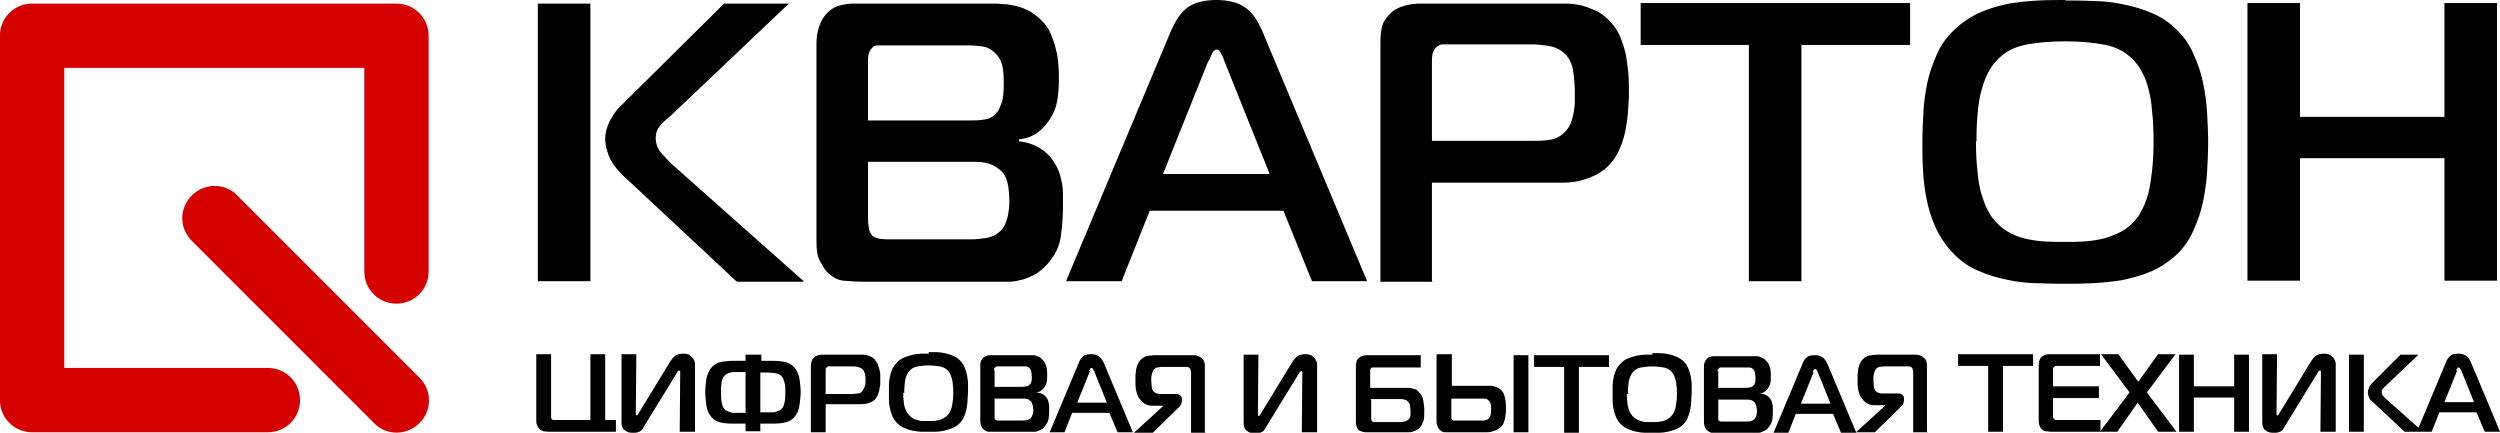 <?xml version="1.0" encoding="UTF-8"?>
<!DOCTYPE svg PUBLIC "-//W3C//DTD SVG 1.1//EN" "http://www.w3.org/Graphics/SVG/1.1/DTD/svg11.dtd">
<!-- Creator: CorelDRAW X6 -->
<svg xmlns="http://www.w3.org/2000/svg" xml:space="preserve" width="105.329mm" height="18.233mm" version="1.1" style="shape-rendering:geometricPrecision; text-rendering:geometricPrecision; image-rendering:optimizeQuality; fill-rule:evenodd; clip-rule:evenodd"
viewBox="0 0 4897 848"
 xmlns:xlink="http://www.w3.org/1999/xlink">
 <defs>
  <style type="text/css">
   <![CDATA[
    .fil1 {fill:black;fill-rule:nonzero}
    .fil0 {fill:#D50000;fill-rule:nonzero}
   ]]>
  </style>
 </defs>
 <g id="Слой_x0020_1">
  <path class="fil0" d="M375 472c-25,-25 -25,-64 0,-89 25,-25 65,-25 89,0l357 357c25,25 25,64 0,89 -25,25 -65,25 -89,0l-357 -357zm-250 -339l0 588 399 0c35,0 63,28 63,63 0,35 -28,63 -63,63l-462 0c-35,0 -63,-28 -63,-63l0 -714c0,-35 28,-63 63,-63l714 0c35,0 63,28 63,63l0 462c0,35 -28,63 -63,63 -35,0 -63,-28 -63,-63l0 -399 -589 0z"/>
  <path class="fil1" d="M1574 551l-258 -229c-7,-7 -14,-14 -21,-22 -7,-8 -11,-18 -11,-30 0,-9 3,-17 8,-23 5,-6 11,-12 18,-17l235 -223 -127 0 -206 204c-7,7 -13,17 -19,28 -5,11 -8,22 -8,33 0,9 2,20 7,33 5,13 14,25 27,38l224 209 130 0zm-521 0l103 0 0 -544 -103 0 0 544zm647 -234l209 0c17,0 29,3 38,8 9,5 14,10 18,14 5,7 8,16 10,27 1,11 2,20 2,28 0,9 -1,18 -3,29 -2,10 -6,19 -11,26 -8,9 -18,15 -30,17 -12,2 -22,3 -30,3l-162 0c-4,0 -10,0 -17,-1 -7,-1 -13,-3 -17,-8 -2,-3 -4,-6 -5,-11 -1,-5 -2,-12 -2,-21l0 -112zm0 -198c0,-3 0,-7 1,-12 1,-5 3,-9 6,-12 3,-4 7,-6 11,-6 4,0 8,0 12,0l168 0c9,0 18,1 26,2 9,1 17,5 24,12 9,8 14,18 16,30 2,12 2,21 2,28 0,19 -1,32 -4,40 -3,8 -5,13 -7,16 -7,10 -16,16 -26,17 -10,2 -20,2 -30,2l-199 0 0 -117zm296 157l0 -3c10,-1 20,-4 28,-8 8,-4 16,-11 24,-20 12,-15 19,-29 22,-44 3,-15 4,-30 4,-45 0,-9 0,-18 -1,-29 -1,-10 -2,-21 -5,-31 -2,-10 -6,-20 -10,-30 -4,-10 -11,-19 -18,-26 -7,-7 -15,-13 -23,-18 -8,-4 -17,-8 -26,-10 -9,-2 -18,-4 -26,-4 -9,-1 -16,-1 -24,-1l-268 0c-9,0 -19,1 -29,4 -11,3 -20,9 -28,19 -6,7 -10,16 -13,26 -3,10 -4,20 -4,30l0 389c0,16 2,28 7,37 5,9 9,15 11,18 11,12 23,19 35,20 12,1 25,2 39,2l261 0c8,0 17,0 25,0 9,0 17,-2 25,-4 8,-2 17,-6 25,-10 8,-5 16,-11 24,-20 16,-18 25,-37 27,-57 3,-20 4,-39 4,-58 0,-8 0,-16 0,-24 0,-8 -1,-17 -3,-25 -2,-9 -4,-17 -8,-25 -4,-8 -9,-16 -15,-23 -7,-7 -15,-14 -25,-19 -10,-5 -22,-9 -35,-10zm93 275l108 0 55 -138 262 0 56 138 108 0 -205 -489c-10,-23 -21,-39 -35,-48 -13,-9 -32,-14 -55,-14 -24,0 -43,5 -56,14 -13,9 -24,25 -34,48l-205 489zm279 -432c2,-4 4,-9 6,-14 3,-5 6,-8 9,-8 4,0 7,3 9,8 3,5 5,10 6,14l89 222 -209 0 89 -222zm437 432l0 -193 255 0c16,0 31,-2 46,-7 15,-5 27,-11 37,-19 11,-9 19,-19 26,-32 6,-12 11,-26 14,-39 3,-14 5,-27 6,-41 1,-14 2,-26 2,-37 0,-11 0,-24 -1,-37 -1,-13 -3,-26 -5,-39 -3,-13 -7,-25 -12,-37 -5,-12 -13,-22 -22,-31 -8,-8 -17,-15 -27,-19 -10,-4 -19,-8 -29,-10 -10,-2 -19,-3 -28,-3 -9,0 -17,0 -25,0l-259 0c-9,0 -20,1 -31,4 -11,3 -22,8 -30,17 -9,9 -15,19 -16,30 -2,10 -2,21 -2,31l0 463 103 0zm0 -275l0 -156c0,-5 0,-9 1,-14 1,-4 3,-8 6,-12 4,-4 8,-6 12,-7 4,0 8,0 12,0l166 0c9,0 19,1 32,3 12,2 23,7 32,16 9,9 14,20 16,35 2,15 3,28 3,40 0,5 0,11 0,18 0,7 -1,13 -2,20 -1,7 -3,13 -5,20 -2,6 -6,12 -10,17 -9,10 -19,16 -32,18 -12,2 -24,2 -35,2l-195 0zm724 275l0 -463 213 0 0 -82 -528 0 0 82 212 0 0 463 103 0zm517 -551c-17,0 -34,0 -53,1 -19,1 -38,3 -57,6 -19,4 -38,9 -56,17 -18,8 -35,19 -50,33 -15,14 -27,30 -35,48 -8,18 -15,37 -19,56 -4,19 -7,39 -8,59 -1,20 -2,39 -2,58 0,16 0,33 1,52 1,19 3,39 7,59 4,20 10,40 19,59 9,19 21,36 36,51 15,15 32,26 50,33 18,8 37,13 57,17 19,4 39,6 58,6 19,1 36,1 53,1 16,0 33,0 52,-1 19,-1 39,-3 58,-6 19,-4 38,-9 57,-17 18,-8 35,-19 50,-33 14,-13 25,-29 33,-47 8,-18 15,-37 19,-57 4,-20 7,-40 8,-59 1,-20 2,-39 2,-57 0,-18 -1,-37 -2,-57 -1,-20 -4,-40 -8,-60 -4,-20 -11,-39 -19,-57 -8,-18 -19,-34 -33,-47 -15,-15 -32,-26 -50,-33 -18,-8 -37,-13 -57,-17 -19,-4 -39,-6 -58,-6 -19,-1 -36,-1 -53,-1zm-174 278c0,-42 3,-75 9,-98 6,-23 14,-41 25,-55 16,-20 36,-32 61,-37 24,-5 51,-7 79,-7 28,0 54,2 79,7 25,5 45,17 61,37 4,5 8,12 12,19 4,8 8,18 11,30 3,12 6,26 7,43 2,17 3,37 3,60 0,22 -1,41 -3,58 -2,17 -4,31 -7,43 -3,12 -7,22 -11,30 -4,8 -8,15 -13,21 -8,10 -18,19 -28,24 -10,6 -22,10 -34,14 -12,3 -25,5 -38,6 -13,1 -27,1 -41,1 -14,0 -28,0 -41,-1 -13,-1 -26,-3 -38,-6 -12,-3 -23,-8 -33,-14 -10,-6 -19,-14 -27,-24 -5,-6 -9,-13 -13,-21 -4,-8 -7,-18 -11,-30 -3,-12 -6,-26 -7,-43 -2,-16 -3,-36 -3,-58zm1020 -272l-103 0 0 223 -283 0 0 -223 -103 0 0 544 103 0 0 -240 283 0 0 240 103 0 0 -544z"/>
  <g id="_887798608">
   <path class="fil1" d="M1206 846l0 -23 -21 0 0 -129 -29 0 0 129 -68 0c-1,0 -3,0 -4,0 -2,0 -3,-1 -4,-2 -1,-1 -1,-3 -1,-5 0,-2 0,-4 0,-5l0 -117 -29 0 0 129c0,3 0,6 1,9 1,3 3,6 5,9 3,2 5,3 8,4 3,0 6,1 9,1l131 0zm155 0l0 -126c0,-2 0,-4 0,-7 0,-3 -1,-6 -3,-9 -1,-3 -4,-5 -7,-8 -3,-2 -8,-3 -13,-3 -5,0 -10,1 -14,3 -4,2 -8,7 -12,13l-61 100c-1,1 -1,2 -2,3 -1,1 -1,2 -2,2 -1,0 -2,-1 -2,-2 0,-1 0,-3 0,-5l1 -113 -29 0 0 127c0,2 0,5 0,8 0,3 1,6 2,9 1,3 4,5 7,7 3,2 7,3 13,3 4,0 7,0 10,-1 3,-1 5,-2 6,-3 2,-1 3,-3 4,-5 1,-2 2,-3 3,-5l62 -101c1,-2 2,-3 3,-5 1,-1 2,-2 3,-2 1,0 2,1 2,2 0,1 0,2 0,3l-1 115 29 0zm99 -151l0 12 -22 0c-6,0 -11,0 -16,1 -5,0 -9,1 -13,2 -4,1 -7,3 -10,5 -3,2 -6,5 -8,8 -4,6 -7,14 -8,21 -1,8 -2,16 -2,24 0,8 1,16 2,24 1,8 3,15 7,21 5,7 10,12 18,14 7,2 15,3 25,3l27 0 0 15 29 0 0 -15 27 0c9,0 18,-1 25,-3 7,-2 13,-7 18,-14 4,-6 6,-13 7,-21 1,-8 2,-16 2,-24 0,-8 -1,-16 -2,-24 -1,-8 -4,-15 -8,-21 -5,-7 -11,-11 -18,-13 -7,-2 -17,-3 -28,-3l-21 0 0 -12 -29 0zm0 114l-13 0c-4,0 -7,0 -10,0 -3,0 -6,-1 -9,-2 -3,-1 -5,-2 -8,-4 -2,-2 -4,-4 -5,-8 -1,-2 -1,-4 -2,-8 -1,-4 -1,-10 -1,-18 0,-4 0,-8 0,-11 0,-3 1,-5 1,-8 0,-2 1,-4 1,-5 0,-1 1,-2 1,-3 1,-3 3,-5 5,-7 2,-2 4,-3 7,-4 2,-1 5,-1 8,-2 3,0 5,0 8,0l17 0 0 79zm29 0l0 -79 17 0c5,0 11,1 16,2 5,1 9,5 12,10 1,3 2,6 3,10 1,4 1,9 1,16 0,8 0,13 -1,17 -1,4 -1,7 -2,9 -1,3 -3,6 -5,8 -2,2 -5,3 -8,4 -3,1 -6,2 -9,2 -3,0 -7,0 -10,0l-13 0zm128 37l0 -54 71 0c4,0 9,-1 13,-2 4,-1 7,-3 10,-5 3,-2 5,-5 7,-9 2,-3 3,-7 4,-11 1,-4 1,-8 2,-11 0,-4 0,-7 0,-10 0,-3 0,-7 0,-10 0,-4 -1,-7 -2,-11 -1,-4 -2,-7 -3,-10 -2,-3 -4,-6 -6,-9 -2,-2 -5,-4 -7,-5 -3,-1 -5,-2 -8,-3 -3,-1 -5,-1 -8,-1 -3,0 -5,0 -7,0l-72 0c-3,0 -5,0 -9,1 -3,1 -6,2 -8,5 -3,3 -4,5 -5,8 0,3 -1,6 -1,9l0 129 29 0zm0 -76l0 -43c0,-1 0,-3 0,-4 0,-1 1,-2 2,-3 1,-1 2,-2 3,-2 1,0 2,0 3,0l46 0c2,0 5,0 9,1 3,1 6,2 9,4 2,2 4,6 5,10 1,4 1,8 1,11 0,1 0,3 0,5 0,2 0,4 -1,6 0,2 -1,4 -2,6 -1,2 -2,3 -3,5 -2,3 -5,5 -9,5 -3,0 -7,1 -10,1l-54 0zm202 -77c-5,0 -10,0 -15,0 -5,0 -11,1 -16,2 -5,1 -11,3 -16,5 -5,2 -10,5 -14,9 -4,4 -7,8 -10,13 -2,5 -4,10 -5,16 -1,5 -2,11 -2,16 0,6 0,11 0,16 0,4 0,9 0,14 0,5 1,11 2,16 1,6 3,11 5,16 2,5 6,10 10,14 4,4 9,7 14,9 5,2 10,4 16,5 5,1 11,2 16,2 5,0 10,0 15,0 4,0 9,0 14,0 5,0 11,-1 16,-2 5,-1 11,-3 16,-5 5,-2 10,-5 14,-9 4,-4 7,-8 9,-13 2,-5 4,-10 5,-16 1,-5 2,-11 2,-17 0,-6 1,-11 1,-16 0,-5 0,-10 0,-16 0,-6 -1,-11 -2,-17 -1,-5 -3,-11 -5,-16 -2,-5 -5,-9 -9,-13 -4,-4 -9,-7 -14,-9 -5,-2 -10,-4 -16,-5 -5,-1 -11,-2 -16,-2 -5,0 -10,0 -15,0zm-48 77c0,-12 1,-21 2,-27 2,-6 4,-11 7,-15 4,-5 10,-9 17,-10 7,-1 14,-2 22,-2 8,0 15,1 22,2 7,1 13,5 17,10 1,1 2,3 3,5 1,2 2,5 3,8 1,3 2,7 2,12 1,5 1,10 1,17 0,6 0,11 -1,16 -1,5 -1,9 -2,12 -1,3 -2,6 -3,8 -1,2 -2,4 -4,6 -2,3 -5,5 -8,7 -3,2 -6,3 -9,4 -3,1 -7,1 -11,2 -4,0 -7,0 -11,0 -4,0 -8,0 -11,0 -4,0 -7,-1 -11,-2 -3,-1 -6,-2 -9,-4 -3,-2 -5,-4 -8,-7 -1,-2 -2,-3 -4,-6 -1,-2 -2,-5 -3,-8 -1,-3 -2,-7 -2,-12 -1,-5 -1,-10 -1,-16zm176 11l58 0c5,0 8,1 10,2 2,2 4,3 5,4 1,2 2,5 3,8 0,3 1,6 1,8 0,2 0,5 -1,8 -1,3 -2,5 -3,7 -2,3 -5,4 -8,5 -3,1 -6,1 -8,1l-45 0c-1,0 -3,0 -5,0 -2,0 -3,-1 -5,-2 -1,-1 -1,-2 -1,-3 0,-1 0,-3 0,-6l0 -31zm0 -55c0,-1 0,-2 0,-3 0,-1 1,-2 2,-3 1,-1 2,-2 3,-2 1,0 2,0 3,0l47 0c2,0 5,0 7,0 2,0 5,1 7,3 2,2 4,5 4,8 0,3 1,6 1,8 0,5 0,9 -1,11 -1,2 -1,4 -2,4 -2,3 -4,4 -7,5 -3,0 -6,1 -8,1l-55 0 0 -32zm82 44l0 -1c3,0 5,-1 8,-2 2,-1 4,-3 7,-6 3,-4 5,-8 6,-12 1,-4 1,-8 1,-12 0,-2 0,-5 0,-8 0,-3 -1,-6 -1,-9 -1,-3 -2,-6 -3,-8 -1,-3 -3,-5 -5,-7 -2,-2 -4,-4 -6,-5 -2,-1 -5,-2 -7,-3 -2,-1 -5,-1 -7,-1 -2,0 -5,0 -7,0l-74 0c-2,0 -5,0 -8,1 -3,1 -6,2 -8,5 -2,2 -3,4 -4,7 -1,3 -1,6 -1,8l0 108c0,4 1,8 2,10 1,3 2,4 3,5 3,3 6,5 10,6 3,0 7,0 11,0l72 0c2,0 5,0 7,0 2,0 5,0 7,-1 2,-1 5,-2 7,-3 2,-1 5,-3 7,-6 4,-5 7,-10 8,-16 1,-6 1,-11 1,-16 0,-2 0,-4 0,-7 0,-2 0,-5 -1,-7 0,-2 -1,-5 -2,-7 -1,-2 -2,-4 -4,-6 -2,-2 -4,-4 -7,-5 -3,-2 -6,-2 -10,-3zm26 77l30 0 15 -38 73 0 16 38 30 0 -57 -136c-3,-6 -6,-11 -10,-13 -4,-3 -9,-4 -15,-4 -7,0 -12,1 -15,4 -4,3 -7,7 -9,13l-57 136zm78 -120c0,-1 1,-2 2,-4 1,-2 2,-2 3,-2 1,0 2,1 3,2 1,2 1,3 2,4l25 62 -58 0 25 -62zm227 120l0 -128c0,-3 0,-7 -1,-9 -1,-3 -2,-6 -5,-8 -3,-3 -6,-4 -9,-5 -3,-1 -6,-1 -8,-1l-74 0c-6,0 -12,1 -18,2 -5,2 -10,5 -14,11 -2,3 -3,6 -4,9 -1,3 -2,6 -2,9 0,3 -1,6 -1,9 0,3 0,5 0,8 0,6 0,13 1,19 1,6 3,12 6,17 3,4 6,8 11,11 4,3 10,4 16,4l20 0 0 1 -57 52 37 0 51 -50c3,-3 5,-5 5,-8 1,-2 1,-4 1,-6l0 -3c0,-2 -1,-4 -2,-5 -1,-1 -2,-2 -4,-3 -1,-1 -3,-1 -4,-1 -1,0 -3,0 -3,0l-30 0c-3,0 -6,-1 -9,-2 -2,-2 -4,-3 -5,-5 -1,-2 -2,-4 -2,-7 0,-3 -1,-7 -1,-13 0,-4 0,-8 1,-11 1,-4 2,-7 4,-10 2,-2 5,-4 7,-4 3,0 5,-1 7,-1l48 0c1,0 3,0 4,0 1,0 2,1 4,2 1,1 2,2 2,4 0,1 1,3 1,4l0 119 29 0zm220 0l0 -126c0,-2 0,-4 0,-7 0,-3 -1,-6 -3,-9 -1,-3 -4,-5 -7,-8 -3,-2 -8,-3 -13,-3 -5,0 -10,1 -14,3 -4,2 -8,7 -12,13l-61 100c-1,1 -1,2 -2,3 -1,1 -1,2 -2,2 -1,0 -2,-1 -2,-2 0,-1 0,-3 0,-5l1 -113 -29 0 0 127c0,2 0,5 0,8 0,3 1,6 2,9 1,3 4,5 7,7 3,2 7,3 13,3 4,0 7,0 10,-1 3,-1 5,-2 6,-3 2,-1 3,-3 4,-5 1,-2 2,-3 3,-5l62 -101c1,-2 2,-3 3,-5 1,-1 2,-2 3,-2 1,0 2,1 2,2 0,1 0,2 0,3l-1 115 29 0zm204 -151l-107 0c-4,0 -7,1 -10,2 -2,1 -4,2 -6,4 -2,2 -4,5 -4,8 -1,3 -1,6 -1,8l0 109c0,2 0,5 1,7 0,3 2,5 3,7 1,2 3,3 6,4 2,1 6,2 9,2l82 0c4,0 7,0 10,-1 3,-1 5,-2 7,-3 2,-1 4,-2 5,-3 1,-1 2,-2 3,-3 2,-2 4,-6 6,-11 2,-5 2,-13 2,-22 0,-7 -1,-13 -2,-19 -1,-6 -3,-10 -6,-14 -2,-2 -4,-4 -6,-6 -2,-2 -5,-3 -7,-3 -2,-1 -5,-1 -7,-2 -2,0 -4,0 -6,0l-72 0 0 -31c0,-1 0,-2 0,-4 0,-2 1,-3 2,-4 1,-1 2,-1 4,-1 1,0 3,0 4,0l89 0 0 -23zm-99 86l58 0c2,0 5,0 8,1 3,0 5,2 7,4 2,2 4,5 4,8 0,3 1,6 1,9 0,2 0,5 0,9 0,4 -2,7 -4,9 -2,2 -5,3 -7,4 -3,0 -5,1 -8,1l-46 0c-2,0 -3,0 -6,0 -2,0 -4,-1 -5,-3 0,0 -1,-1 -1,-2 0,-1 0,-3 0,-6l0 -31zm309 65l0 -151 -29 0 0 151 29 0zm-180 -151l0 128c0,3 0,6 1,9 1,3 2,6 4,8 1,1 2,2 5,4 2,2 5,2 9,2l80 0c5,0 9,-1 12,-2 3,-1 6,-2 9,-4 2,-1 4,-3 6,-4 1,-2 3,-3 3,-4 0,0 1,-1 2,-3 1,-1 1,-3 2,-6 1,-3 2,-6 2,-10 1,-4 1,-8 1,-14 0,-5 0,-11 -1,-16 -1,-5 -2,-10 -4,-14 -2,-3 -4,-6 -7,-8 -3,-2 -5,-3 -8,-4 -3,-1 -6,-2 -8,-2 -3,0 -5,0 -6,0l-72 0 0 -62 -29 0zm29 85l57 0c3,0 5,0 8,0 3,0 5,1 7,3 3,2 5,5 5,8 1,3 1,7 1,10 0,3 0,7 -1,10 0,4 -2,6 -5,9 -1,1 -3,2 -4,2 -2,1 -3,1 -5,1 -2,0 -3,0 -4,0 -1,0 -2,0 -3,0l-46 0c-2,0 -3,0 -5,0 -2,0 -3,-1 -4,-2 -1,-1 -1,-2 -1,-4 0,-2 0,-3 0,-3l0 -35zm250 67l0 -129 59 0 0 -23 -147 0 0 23 59 0 0 129 29 0zm144 -153c-5,0 -10,0 -15,0 -5,0 -11,1 -16,2 -5,1 -11,3 -16,5 -5,2 -10,5 -14,9 -4,4 -7,8 -10,13 -2,5 -4,10 -5,16 -1,5 -2,11 -2,16 0,6 0,11 0,16 0,4 0,9 0,14 0,5 1,11 2,16 1,6 3,11 5,16 2,5 6,10 10,14 4,4 9,7 14,9 5,2 10,4 16,5 5,1 11,2 16,2 5,0 10,0 15,0 4,0 9,0 14,0 5,0 11,-1 16,-2 5,-1 11,-3 16,-5 5,-2 10,-5 14,-9 4,-4 7,-8 9,-13 2,-5 4,-10 5,-16 1,-5 2,-11 2,-17 0,-6 1,-11 1,-16 0,-5 0,-10 0,-16 0,-6 -1,-11 -2,-17 -1,-5 -3,-11 -5,-16 -2,-5 -5,-9 -9,-13 -4,-4 -9,-7 -14,-9 -5,-2 -10,-4 -16,-5 -5,-1 -11,-2 -16,-2 -5,0 -10,0 -15,0zm-48 77c0,-12 1,-21 2,-27 2,-6 4,-11 7,-15 4,-5 10,-9 17,-10 7,-1 14,-2 22,-2 8,0 15,1 22,2 7,1 13,5 17,10 1,1 2,3 3,5 1,2 2,5 3,8 1,3 2,7 2,12 1,5 1,10 1,17 0,6 0,11 -1,16 -1,5 -1,9 -2,12 -1,3 -2,6 -3,8 -1,2 -2,4 -4,6 -2,3 -5,5 -8,7 -3,2 -6,3 -9,4 -3,1 -7,1 -11,2 -4,0 -7,0 -11,0 -4,0 -8,0 -11,0 -4,0 -7,-1 -11,-2 -3,-1 -6,-2 -9,-4 -3,-2 -5,-4 -8,-7 -1,-2 -2,-3 -4,-6 -1,-2 -2,-5 -3,-8 -1,-3 -2,-7 -2,-12 -1,-5 -1,-10 -1,-16zm176 11l58 0c5,0 8,1 10,2 2,2 4,3 5,4 1,2 2,5 3,8 0,3 1,6 1,8 0,2 0,5 -1,8 -1,3 -2,5 -3,7 -2,3 -5,4 -8,5 -3,1 -6,1 -8,1l-45 0c-1,0 -3,0 -5,0 -2,0 -3,-1 -5,-2 -1,-1 -1,-2 -1,-3 0,-1 0,-3 0,-6l0 -31zm0 -55c0,-1 0,-2 0,-3 0,-1 1,-2 2,-3 1,-1 2,-2 3,-2 1,0 2,0 3,0l47 0c2,0 5,0 7,0 2,0 5,1 7,3 2,2 4,5 4,8 0,3 1,6 1,8 0,5 0,9 -1,11 -1,2 -1,4 -2,4 -2,3 -4,4 -7,5 -3,0 -6,1 -8,1l-55 0 0 -32zm82 44l0 -1c3,0 5,-1 8,-2 2,-1 4,-3 7,-6 3,-4 5,-8 6,-12 1,-4 1,-8 1,-12 0,-2 0,-5 0,-8 0,-3 -1,-6 -1,-9 -1,-3 -2,-6 -3,-8 -1,-3 -3,-5 -5,-7 -2,-2 -4,-4 -6,-5 -2,-1 -5,-2 -7,-3 -2,-1 -5,-1 -7,-1 -2,0 -5,0 -7,0l-74 0c-2,0 -5,0 -8,1 -3,1 -6,2 -8,5 -2,2 -3,4 -4,7 -1,3 -1,6 -1,8l0 108c0,4 1,8 2,10 1,3 2,4 3,5 3,3 6,5 10,6 3,0 7,0 11,0l72 0c2,0 5,0 7,0 2,0 5,0 7,-1 2,-1 5,-2 7,-3 2,-1 5,-3 7,-6 4,-5 7,-10 8,-16 1,-6 1,-11 1,-16 0,-2 0,-4 0,-7 0,-2 0,-5 -1,-7 0,-2 -1,-5 -2,-7 -1,-2 -2,-4 -4,-6 -2,-2 -4,-4 -7,-5 -3,-2 -6,-2 -10,-3zm26 77l30 0 15 -38 73 0 16 38 30 0 -57 -136c-3,-6 -6,-11 -10,-13 -4,-3 -9,-4 -15,-4 -7,0 -12,1 -15,4 -4,3 -7,7 -9,13l-57 136zm78 -120c0,-1 1,-2 2,-4 1,-2 2,-2 3,-2 1,0 2,1 3,2 1,2 1,3 2,4l25 62 -58 0 25 -62z"/>
   <path class="fil1" d="M3775 846l0 -128c0,-3 0,-7 -1,-9 -1,-3 -2,-6 -5,-8 -3,-3 -6,-4 -9,-5 -3,-1 -6,-1 -8,-1l-74 0c-6,0 -12,1 -18,2 -5,2 -10,5 -14,11 -2,3 -3,6 -4,9 -1,3 -2,6 -2,9 0,3 -1,6 -1,9 0,3 0,5 0,8 0,6 0,13 1,19 1,6 3,12 6,17 3,4 6,8 11,11 4,3 10,4 16,4l20 0 0 1 -57 52 37 0 51 -50c3,-3 5,-5 5,-8 1,-2 1,-4 1,-6l0 -3c0,-2 -1,-4 -2,-5 -1,-1 -2,-2 -4,-3 -1,-1 -3,-1 -4,-1 -1,0 -3,0 -3,0l-30 0c-3,0 -6,-1 -9,-2 -2,-2 -4,-3 -5,-5 -1,-2 -2,-4 -2,-7 0,-3 -1,-7 -1,-13 0,-4 0,-8 1,-11 1,-4 2,-7 4,-10 2,-2 5,-4 7,-4 3,0 5,-1 7,-1l48 0c1,0 3,0 4,0 1,0 2,1 4,2 1,1 2,2 2,4 0,1 1,3 1,4l0 119 29 0zm149 0l0 -129 59 0 0 -23 -147 0 0 23 59 0 0 129 29 0zm191 0l0 -23 -81 0c-2,0 -4,0 -6,0 -2,0 -3,-1 -4,-2 -1,-1 -2,-3 -2,-6l0 -35 90 0 0 -23 -90 0 0 -30c0,-1 0,-2 0,-4 0,-1 1,-3 2,-4 1,-1 2,-2 4,-2 1,0 3,0 4,0l82 0 0 -23 -97 0c-3,0 -6,0 -9,1 -3,1 -6,2 -9,5 -2,2 -3,4 -4,7 -1,3 -1,6 -1,9l0 107c0,3 0,6 1,9 1,3 2,6 5,9 2,2 5,4 8,4 3,0 6,1 9,1l98 0zm149 0l-58 -77 56 -75 -34 0 -39 54 -39 -54 -34 0 56 75 -58 77 34 0 40 -57 40 57 34 0zm142 -151l-29 0 0 62 -79 0 0 -62 -29 0 0 151 29 0 0 -67 79 0 0 67 29 0 0 -151zm170 151l0 -126c0,-2 0,-4 0,-7 0,-3 -1,-6 -3,-9 -1,-3 -4,-5 -7,-8 -3,-2 -8,-3 -13,-3 -5,0 -10,1 -14,3 -4,2 -8,7 -12,13l-61 100c-1,1 -1,2 -2,3 -1,1 -1,2 -2,2 -1,0 -2,-1 -2,-2 0,-1 0,-3 0,-5l1 -113 -29 0 0 127c0,2 0,5 0,8 0,3 1,6 2,9 1,3 4,5 7,7 3,2 7,3 13,3 4,0 7,0 10,-1 3,-1 5,-2 6,-3 2,-1 3,-3 4,-5 1,-2 2,-3 3,-5l62 -101c1,-2 2,-3 3,-5 1,-1 2,-2 3,-2 1,0 2,1 2,2 0,1 0,2 0,3l-1 115 29 0zm171 0l-72 -64c-2,-2 -4,-4 -6,-6 -2,-2 -3,-5 -3,-8 0,-3 1,-5 2,-6 2,-2 3,-3 5,-5l65 -62 -35 0 -57 57c-2,2 -4,5 -5,8 -1,3 -2,6 -2,9 0,3 1,6 2,9 1,4 4,7 8,10l62 58 36 0zm-145 0l29 0 0 -151 -29 0 0 151zm132 0l30 0 15 -38 73 0 16 38 30 0 -57 -136c-3,-6 -6,-11 -10,-13 -4,-3 -9,-4 -15,-4 -7,0 -12,1 -15,4 -4,3 -7,7 -9,13l-57 136zm78 -120c0,-1 1,-2 2,-4 1,-2 2,-2 3,-2 1,0 2,1 3,2 1,2 1,3 2,4l25 62 -58 0 25 -62z"/>
  </g>
 </g>
</svg>
